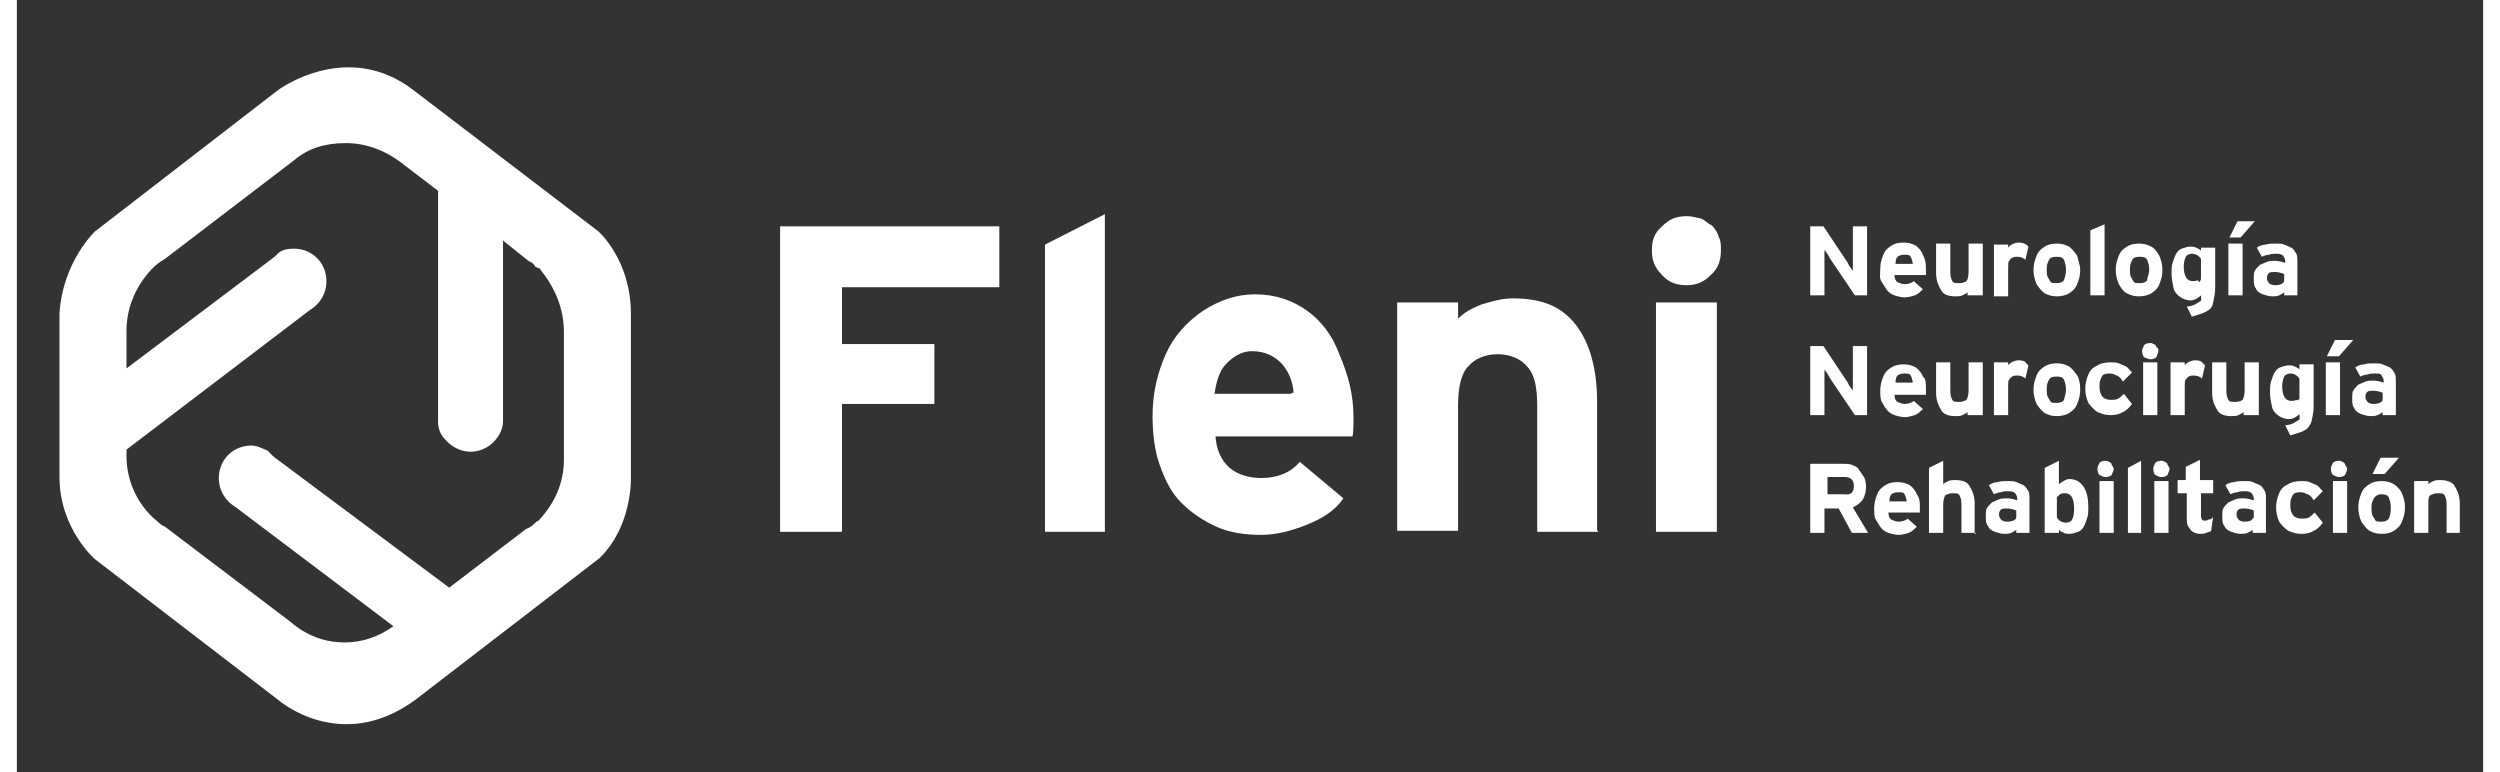 <?xml version="1.0" encoding="utf-8"?>
<!-- Generator: Adobe Illustrator 22.0.1, SVG Export Plug-In . SVG Version: 6.00 Build 0)  -->
<svg version="1.1" id="Capa_1" xmlns="http://www.w3.org/2000/svg" xmlns:xlink="http://www.w3.org/1999/xlink" x="0px" y="0px" width='246px' height='76px'
	 viewBox="0 0 243 76.1" style="enable-background:new 0 0 243 76.1;" xml:space="preserve">
<rect x="0" y="0" width="243" height="76.1" fill="#333333" stroke="none"/>
<style type="text/css">
	.st0{fill:#FFFFFF;}
</style>
<polygon class="st0" points="96.8,28.3 81.3,28.3 81.3,33.9 90.4,33.9 90.4,39.8 81.3,39.8 81.3,52.4 75.2,52.4 75.2,22.3 
	96.8,22.3 "/>
<polygon class="st0" points="107.2,52.4 101.3,52.4 101.3,24.1 107.2,21.1 "/>
<path class="st0" d="M131.7,41.2c0,0.7,0,1.3-0.1,1.8h-13.5c0.1,1.4,0.6,2.4,1.4,3.1c0.8,0.7,2,1,3.1,1c1.7,0,3-0.6,3.8-1.6l4.3,3.6
	c-0.8,1.2-2.1,2-3.6,2.6s-3,1-4.5,1c-1.5,0-3.1-0.2-4.4-0.8c-1.3-0.6-2.4-1.3-3.5-2.4c-1-1-1.6-2.3-2.1-3.7
	c-0.5-1.4-0.7-3.1-0.7-4.8c0-2.3,0.5-4.3,1.3-6.1c0.8-1.8,2.1-3.2,3.7-4.3c1.6-1,3.2-1.6,5.1-1.6c2,0,3.7,0.6,5.1,1.6
	c1.4,1,2.5,2.4,3.2,4.3C131.2,37,131.7,38.9,131.7,41.2 M125.8,38.7c-0.1-1.2-0.5-2.1-1.2-2.9c-0.7-0.7-1.6-1.2-2.9-1.2
	c-1,0-1.8,0.5-2.5,1.2c-0.7,0.7-1,1.7-1.2,3h7.6v-0.1H125.8z"/>
<path class="st0" d="M155.8,52.4h-6V40.2c0-2-0.2-3.2-1-4.1c-0.6-0.7-1.6-1.2-2.9-1.2c-1.3,0-2.3,0.5-2.9,1.2c-0.7,0.7-1,2.1-1,3.9
	v12.3h-6V29.8h6v1.6c0.6-0.6,1.3-1,2.3-1.4c1-0.3,2-0.6,3.1-0.6c2.9,0,4.8,0.8,6.2,2.6c1.4,1.8,2.1,4.4,2.1,7.6v12.7H155.8z"/>
<path class="st0" d="M167.9,24.7c0,0.8-0.2,1.7-1,2.4c-0.7,0.7-1.4,1-2.4,1c-0.8,0-1.7-0.2-2.4-1c-0.7-0.7-1-1.4-1-2.4
	s0.2-1.7,1-2.4c0.7-0.7,1.4-1,2.4-1c0.5,0,0.8,0.1,1.3,0.2c0.5,0.1,0.7,0.5,1.2,0.7c0.2,0.2,0.6,0.7,0.7,1.2
	C167.9,23.7,167.9,24.2,167.9,24.7 M167.5,52.4h-6V29.8h6V52.4z"/>
<path class="st0" d="M60.5,47V30.9c0-5.3-3.2-8.1-3.2-8.1L39.1,8.9c-6.6-5.1-13.4,0-13.4,0L7.7,22.8c0,0-3.2,3-3.5,8.1V47
	c0,5.1,3.5,8.1,3.5,8.1L25.8,69c0,0,6.1,5.3,13.4,0L57.4,55C60.7,51.8,60.5,47,60.5,47 M53.9,32.7v11.6c0,0.2,0,0.7,0,1
	c0,2.4-1,4.4-2.5,6l0,0l-0.2,0.1c-0.2,0.2-0.6,0.6-1,0.7l-7.6,5.8L25.3,45c-0.1-0.1-0.2-0.2-0.5-0.5l-0.1-0.1l0,0
	c-0.5-0.2-1-0.5-1.6-0.5c-1.8,0-3.2,1.4-3.2,3.2c0,1.3,0.7,2.3,1.7,2.9l15.5,11.7c-1.4,1-3,1.6-4.8,1.6c-2,0-3.8-0.7-5.3-2
	l-12.4-9.4c-0.5-0.2-0.8-0.6-1.3-1l0,0l0,0c-1.6-1.6-2.5-3.7-2.5-6c0,0,0,0,0-0.1l0,0v-0.5l18-13.7c1-0.6,1.7-1.6,1.7-2.9
	c0-1.8-1.4-3.2-3.2-3.2c-0.6,0-1.2,0.1-1.6,0.5l0,0l-0.1,0.1c-0.1,0.1-0.2,0.2-0.6,0.5L10.8,36.3v-3.6l0,0v-0.1c0-2.4,1-4.5,2.5-6.1
	l0,0l0,0c0.5-0.5,0.8-0.7,1.3-1l12.7-9.7l0,0c1.4-1.2,3.1-1.7,5.1-1.7s3.8,0.7,5.3,1.8l3.8,2.9v22.7l0,0c0,0.7,0.2,1.3,0.7,1.8
	c1.2,1.4,3.1,1.6,4.5,0.5c0.7-0.6,1.2-1.4,1.2-2.3l0,0v-0.2c0-0.1,0-0.1,0-0.2V23.7l2.5,2c0.2,0.1,0.5,0.2,0.7,0.6l0.5,0.2v0.1
	C53,28.3,53.9,30.4,53.9,32.7C53.9,32.6,53.9,32.6,53.9,32.7L53.9,32.7z"/>
<path class="st0" d="M182.4,29.1h-1.3l-2.5-3.7c-0.2-0.5-0.5-0.7-0.5-0.8c0,0.1,0,0.3,0,0.7s0,0.7,0,0.8v3h-1.4v-6.8h1.3l2.4,3.6
	c0.2,0.5,0.5,0.7,0.5,0.8c0-0.1,0-0.3,0-0.7s0-0.7,0-0.8v-2.9h1.4v6.8H182.4z"/>
<path class="st0" d="M188.1,26.6c0,0.1,0,0.3,0,0.5H185c0,0.3,0.1,0.6,0.3,0.7c0.2,0.1,0.5,0.2,0.7,0.2c0.3,0,0.7-0.1,0.9-0.3
	l0.9,0.8c-0.2,0.2-0.5,0.5-0.8,0.6c-0.3,0.1-0.7,0.2-1,0.2s-0.7-0.1-1-0.2c-0.3-0.1-0.6-0.3-0.8-0.6s-0.3-0.5-0.5-0.8
	s-0.1-0.7-0.1-1.2c0-0.5,0.1-0.9,0.3-1.4c0.2-0.5,0.5-0.7,0.8-0.9c0.3-0.2,0.7-0.3,1.2-0.3s0.8,0.1,1.2,0.3c0.3,0.2,0.6,0.6,0.7,0.9
	C188.1,25.7,188.1,26.1,188.1,26.6 M186.8,26c0-0.2-0.1-0.5-0.2-0.7c-0.1-0.2-0.3-0.2-0.7-0.2c-0.2,0-0.5,0.1-0.6,0.2
	c-0.1,0.1-0.2,0.3-0.2,0.7H186.8z"/>
<path class="st0" d="M193.6,29.1h-1.4v-0.3c-0.1,0.1-0.3,0.2-0.5,0.3c-0.2,0.1-0.5,0.1-0.7,0.1c-0.7,0-1.2-0.2-1.4-0.6
	c-0.3-0.5-0.5-1-0.5-1.7v-2.9h1.4v2.8c0,0.5,0.1,0.7,0.2,0.9c0.1,0.2,0.3,0.2,0.7,0.2c0.3,0,0.5-0.1,0.7-0.2
	c0.1-0.1,0.2-0.5,0.2-0.9v-2.8h1.4v5.1H193.6z"/>
<path class="st0" d="M198.2,24.3l-0.3,1.3c-0.2-0.2-0.5-0.3-0.8-0.3c-0.2,0-0.3,0-0.5,0.1s-0.2,0.2-0.3,0.3
	c-0.1,0.1-0.1,0.3-0.1,0.7v2.8h-1.4v-5.1h1.4v0.3c0.2-0.3,0.7-0.5,1-0.5c0.2,0,0.3,0,0.6,0.1C198,24.1,198.1,24.2,198.2,24.3"/>
<path class="st0" d="M203.3,26.6c0,0.5-0.1,0.9-0.3,1.4c-0.2,0.5-0.5,0.7-0.8,0.9c-0.3,0.2-0.8,0.3-1.2,0.3c-0.5,0-0.8-0.1-1.2-0.3
	c-0.3-0.2-0.6-0.6-0.8-0.9c-0.2-0.5-0.3-0.9-0.3-1.4c0-0.5,0.1-0.9,0.3-1.4c0.2-0.5,0.5-0.7,0.8-0.9c0.3-0.2,0.7-0.3,1.2-0.3
	s0.8,0.1,1.2,0.3c0.3,0.2,0.6,0.6,0.8,0.9C203.1,25.7,203.3,26.1,203.3,26.6 M201.9,26.6c0-0.5-0.1-0.7-0.2-1
	c-0.1-0.2-0.3-0.3-0.7-0.3c-0.2,0-0.3,0-0.6,0.1c-0.1,0.1-0.2,0.2-0.3,0.5c-0.1,0.2-0.1,0.5-0.1,0.7c0,0.2,0,0.5,0.1,0.7
	c0.1,0.2,0.2,0.3,0.3,0.5c0.1,0.1,0.3,0.1,0.6,0.1c0.3,0,0.6-0.1,0.7-0.3C201.8,27.3,201.9,27,201.9,26.6"/>
<polygon class="st0" points="205.7,29.1 204.3,29.1 204.3,22.7 205.7,22.1 "/>
<path class="st0" d="M211.4,26.6c0,0.5-0.1,0.9-0.3,1.4c-0.2,0.5-0.5,0.7-0.8,0.9s-0.8,0.3-1.2,0.3c-0.5,0-0.8-0.1-1.2-0.3
	s-0.6-0.6-0.8-0.9c-0.2-0.5-0.3-0.9-0.3-1.4c0-0.5,0.1-0.9,0.3-1.4c0.2-0.5,0.5-0.7,0.8-0.9s0.7-0.3,1.2-0.3c0.5,0,0.8,0.1,1.2,0.3
	s0.6,0.6,0.8,0.9C211.3,25.7,211.4,26.1,211.4,26.6 M210.1,26.6c0-0.5-0.1-0.7-0.2-1c-0.1-0.2-0.3-0.3-0.7-0.3c-0.2,0-0.3,0-0.6,0.1
	c-0.1,0.1-0.2,0.2-0.3,0.5c-0.1,0.2-0.1,0.5-0.1,0.7c0,0.2,0,0.5,0.1,0.7c0.1,0.2,0.2,0.3,0.3,0.5c0.1,0.1,0.3,0.1,0.6,0.1
	c0.3,0,0.6-0.1,0.7-0.3C209.9,27.3,210.1,27,210.1,26.6"/>
<path class="st0" d="M216.6,28.3c0,0.6-0.1,1-0.2,1.5c-0.1,0.5-0.3,0.7-0.7,0.9c-0.3,0.2-0.8,0.3-1.4,0.5l-0.5-1
	c0.3,0,0.6-0.1,0.8-0.2c0.2-0.1,0.3-0.2,0.5-0.3s0.1-0.3,0.1-0.6c-0.3,0.3-0.7,0.5-1,0.5c-0.3,0-0.7-0.1-1-0.3
	c-0.3-0.2-0.6-0.5-0.7-0.9c-0.1-0.5-0.2-0.9-0.2-1.5c0-0.3,0-0.7,0.1-1c0.1-0.3,0.2-0.6,0.3-0.8c0.1-0.2,0.3-0.5,0.6-0.6
	s0.6-0.2,0.8-0.2s0.5,0,0.6,0.1c0.2,0.1,0.3,0.1,0.5,0.3v-0.3h1.4v4.1H216.6z M215.2,27.5v-2c-0.2-0.3-0.5-0.5-0.9-0.5
	c-0.2,0-0.5,0.1-0.6,0.3c-0.1,0.2-0.2,0.6-0.2,0.9c0,1,0.3,1.5,0.9,1.5c0.2,0,0.3,0,0.5-0.1C215,27.9,215.1,27.8,215.2,27.5"/>
<path class="st0" d="M219.3,29.1h-1.4v-5.1h1.4V29.1z M220.5,21.8l-1.4,1.6H218l0.8-1.6H220.5z"/>
<path class="st0" d="M224.8,29.1h-1.4v-0.3c-0.1,0.1-0.3,0.2-0.5,0.3c-0.2,0.1-0.5,0.1-0.7,0.1c-0.3,0-0.6-0.1-0.9-0.2
	c-0.3-0.1-0.6-0.3-0.7-0.6c-0.2-0.2-0.2-0.6-0.2-1c0-0.2,0-0.6,0.1-0.7c0.1-0.2,0.2-0.3,0.5-0.6c0.2-0.1,0.5-0.2,0.7-0.3
	c0.2-0.1,0.6-0.1,0.8-0.1c0.3,0,0.7,0.1,1,0.2v-0.2c0-0.2-0.1-0.3-0.2-0.5c-0.1-0.1-0.3-0.2-0.6-0.2c-0.3,0-0.6,0-0.8,0.1
	c-0.2,0-0.5,0.1-0.7,0.2l-0.5-0.9c0.3-0.2,0.6-0.3,0.9-0.3c0.2-0.1,0.6-0.1,1-0.1c0.3,0,0.6,0,0.8,0.1s0.5,0.2,0.7,0.3
	c0.2,0.1,0.3,0.3,0.5,0.6c0.1,0.2,0.1,0.5,0.1,0.8V29.1z M223.4,27.6V27c-0.2-0.1-0.6-0.2-0.9-0.2c-0.2,0-0.5,0-0.6,0.1
	c-0.1,0.1-0.2,0.2-0.2,0.5s0.1,0.3,0.2,0.5c0.1,0.1,0.3,0.2,0.6,0.2s0.3,0,0.6-0.1C223.3,27.9,223.4,27.8,223.4,27.6"/>
<path class="st0" d="M182.4,40.9h-1.3l-2.5-3.7c-0.2-0.5-0.5-0.7-0.5-0.8c0,0.1,0,0.3,0,0.7c0,0.3,0,0.7,0,0.8v3h-1.4v-6.8h1.3
	l2.4,3.6c0.2,0.5,0.5,0.7,0.5,0.8c0-0.1,0-0.3,0-0.7c0-0.3,0-0.7,0-0.8v-2.9h1.4v6.8H182.4z"/>
<path class="st0" d="M188.1,38.4c0,0.1,0,0.3,0,0.5H185c0,0.3,0.1,0.6,0.3,0.7c0.2,0.1,0.5,0.2,0.7,0.2c0.3,0,0.7-0.1,0.9-0.3
	l0.9,0.8c-0.2,0.2-0.5,0.5-0.8,0.6s-0.7,0.2-1,0.2s-0.7-0.1-1-0.2c-0.3-0.1-0.6-0.3-0.8-0.6c-0.2-0.2-0.3-0.5-0.5-0.8
	c-0.1-0.3-0.1-0.7-0.1-1c0-0.5,0.1-0.9,0.3-1.4c0.2-0.5,0.5-0.7,0.8-0.9c0.3-0.2,0.7-0.3,1.2-0.3s0.8,0.1,1.2,0.3
	c0.3,0.2,0.6,0.6,0.7,0.9C188.1,37.3,188.1,37.8,188.1,38.4 M186.8,37.7c0-0.2-0.1-0.5-0.2-0.7c-0.1-0.2-0.3-0.2-0.7-0.2
	c-0.2,0-0.5,0.1-0.6,0.2c-0.1,0.1-0.2,0.3-0.2,0.7H186.8z"/>
<path class="st0" d="M193.6,40.9h-1.4v-0.3c-0.1,0.1-0.3,0.2-0.5,0.3c-0.2,0.1-0.5,0.1-0.7,0.1c-0.7,0-1.2-0.2-1.4-0.6
	c-0.3-0.5-0.5-1-0.5-1.7v-3h1.4v2.8c0,0.5,0.1,0.7,0.2,0.9c0.1,0.2,0.3,0.2,0.7,0.2c0.3,0,0.5-0.1,0.7-0.2c0.1-0.2,0.2-0.5,0.2-0.9
	v-2.8h1.4v5.2H193.6z"/>
<path class="st0" d="M198.2,36l-0.3,1.3c-0.2-0.2-0.5-0.3-0.8-0.3c-0.2,0-0.3,0-0.5,0.1s-0.2,0.2-0.3,0.3c-0.1,0.1-0.1,0.3-0.1,0.7
	v2.8h-1.4v-5.2h1.4V36c0.2-0.3,0.7-0.5,1-0.5c0.2,0,0.3,0,0.6,0.1C198,35.8,198.1,35.9,198.2,36"/>
<path class="st0" d="M203.3,38.4c0,0.5-0.1,0.9-0.3,1.4s-0.5,0.7-0.8,0.9c-0.3,0.2-0.8,0.3-1.2,0.3c-0.5,0-0.8-0.1-1.2-0.3
	c-0.3-0.2-0.6-0.6-0.8-0.9c-0.2-0.5-0.3-0.9-0.3-1.4s0.1-0.9,0.3-1.4c0.2-0.5,0.5-0.7,0.8-0.9c0.3-0.2,0.7-0.3,1.2-0.3
	s0.8,0.1,1.2,0.3c0.3,0.2,0.6,0.6,0.8,0.9S203.3,37.8,203.3,38.4 M201.9,38.4c0-0.5-0.1-0.7-0.2-1c-0.1-0.2-0.3-0.3-0.7-0.3
	c-0.2,0-0.3,0-0.6,0.1c-0.1,0.1-0.2,0.2-0.3,0.5c-0.1,0.2-0.1,0.5-0.1,0.7s0,0.5,0.1,0.7c0.1,0.2,0.2,0.3,0.3,0.5
	c0.1,0.1,0.3,0.1,0.6,0.1c0.3,0,0.6-0.1,0.7-0.3C201.8,39,201.9,38.7,201.9,38.4"/>
<path class="st0" d="M208.4,39.8c-0.2,0.3-0.6,0.7-0.9,0.8c-0.3,0.2-0.7,0.3-1.2,0.3c-0.5,0-0.8-0.1-1.3-0.3
	c-0.3-0.2-0.7-0.6-0.9-0.9c-0.2-0.5-0.3-0.9-0.3-1.4s0.1-0.9,0.3-1.4c0.2-0.5,0.5-0.7,0.9-0.9c0.3-0.2,0.8-0.3,1.3-0.3
	c0.3,0,0.6,0,0.8,0.1s0.5,0.2,0.7,0.3c0.2,0.1,0.3,0.3,0.6,0.6l-0.9,0.9c-0.1-0.2-0.3-0.5-0.6-0.6s-0.3-0.2-0.7-0.2
	c-0.2,0-0.3,0-0.6,0.1c-0.1,0.1-0.2,0.2-0.3,0.5c-0.1,0.2-0.1,0.5-0.1,0.7c0,0.5,0.1,0.7,0.3,1c0.2,0.2,0.5,0.3,0.8,0.3
	c0.2,0,0.5,0,0.7-0.1c0.2-0.1,0.3-0.2,0.6-0.5L208.4,39.8z"/>
<path class="st0" d="M211,34.6c0,0.2-0.1,0.3-0.2,0.6c-0.1,0.1-0.3,0.2-0.6,0.2c-0.2,0-0.3-0.1-0.6-0.2c-0.1-0.1-0.2-0.3-0.2-0.6
	s0.1-0.3,0.2-0.6c0.1-0.1,0.3-0.2,0.6-0.2c0.1,0,0.2,0,0.3,0.1c0.1,0,0.2,0.1,0.2,0.1c0.1,0.1,0.1,0.1,0.1,0.2
	C211,34.3,211,34.4,211,34.6 M210.9,40.9h-1.4v-5.2h1.4V40.9z"/>
<path class="st0" d="M215.6,36l-0.3,1.3c-0.2-0.2-0.5-0.3-0.8-0.3c-0.2,0-0.3,0-0.5,0.1s-0.2,0.2-0.3,0.3c-0.1,0.1-0.1,0.3-0.1,0.7
	v2.8h-1.4v-5.2h1.4V36c0.2-0.3,0.7-0.5,1-0.5c0.2,0,0.3,0,0.6,0.1C215.4,35.8,215.5,35.9,215.6,36"/>
<path class="st0" d="M220.8,40.9h-1.4v-0.3c-0.1,0.1-0.3,0.2-0.5,0.3c-0.2,0.1-0.5,0.1-0.7,0.1c-0.7,0-1.2-0.2-1.4-0.6
	c-0.3-0.5-0.5-1-0.5-1.7v-3h1.4v2.8c0,0.5,0.1,0.7,0.2,0.9c0.1,0.2,0.3,0.2,0.7,0.2s0.5-0.1,0.7-0.2c0.1-0.2,0.2-0.5,0.2-0.9v-2.8
	h1.4v5.2H220.8z"/>
<path class="st0" d="M226.3,40c0,0.6-0.1,1-0.2,1.5c-0.1,0.3-0.3,0.7-0.7,0.9c-0.3,0.2-0.8,0.3-1.4,0.5l-0.5-1
	c0.3,0,0.6-0.1,0.8-0.2c0.2-0.1,0.3-0.2,0.5-0.3s0.1-0.3,0.1-0.6c-0.3,0.3-0.7,0.5-1,0.5s-0.7-0.1-1-0.3c-0.3-0.2-0.6-0.5-0.7-0.9
	c-0.1-0.5-0.2-0.9-0.2-1.5c0-0.3,0-0.7,0.1-1c0.1-0.3,0.2-0.6,0.3-0.8c0.1-0.2,0.3-0.5,0.6-0.6s0.6-0.2,0.8-0.2s0.5,0,0.6,0.1
	c0.2,0.1,0.3,0.1,0.5,0.3v-0.5h1.4V40H226.3z M224.9,39.3v-2c-0.2-0.3-0.5-0.5-0.9-0.5c-0.2,0-0.5,0.1-0.6,0.3
	c-0.1,0.2-0.2,0.6-0.2,0.9c0,1,0.3,1.5,0.9,1.5c0.2,0,0.3,0,0.5-0.1C224.7,39.5,224.8,39.4,224.9,39.3"/>
<path class="st0" d="M228.9,40.9h-1.4v-5.2h1.4V40.9z M230.2,33.5l-1.4,1.6h-1.2l0.8-1.6H230.2z"/>
<path class="st0" d="M234.5,40.9h-1.4v-0.3c-0.1,0.1-0.3,0.2-0.5,0.3c-0.2,0.1-0.5,0.1-0.7,0.1c-0.3,0-0.6-0.1-0.9-0.2
	c-0.3-0.1-0.6-0.3-0.7-0.6c-0.2-0.2-0.2-0.6-0.2-1c0-0.2,0-0.6,0.1-0.7c0.1-0.2,0.2-0.3,0.5-0.6c0.2-0.1,0.5-0.2,0.7-0.3
	c0.2-0.1,0.6-0.1,0.8-0.1c0.3,0,0.7,0.1,1,0.2v-0.2c0-0.2-0.1-0.3-0.2-0.5s-0.3-0.2-0.6-0.2c-0.3,0-0.6,0-0.8,0.1
	c-0.2,0-0.5,0.1-0.7,0.2l-0.5-0.9c0.3-0.2,0.6-0.3,0.9-0.3c0.2-0.1,0.6-0.1,1-0.1c0.3,0,0.6,0,0.8,0.1s0.5,0.2,0.7,0.3
	c0.2,0.1,0.3,0.3,0.5,0.6c0.1,0.2,0.1,0.5,0.1,0.8V40.9z M233.1,39.4v-0.7c-0.2-0.1-0.6-0.2-0.9-0.2c-0.2,0-0.5,0-0.6,0.1
	c-0.1,0.1-0.2,0.2-0.2,0.5s0.1,0.3,0.2,0.5c0.1,0.1,0.3,0.2,0.6,0.2s0.3,0,0.6-0.1C233,39.6,233.1,39.5,233.1,39.4"/>
<path class="st0" d="M182.4,52.5h-1.6l-1.3-2.4h-1.4v2.4h-1.4v-6.8h3.2c0.3,0,0.7,0,0.9,0.1s0.6,0.2,0.7,0.5
	c0.2,0.2,0.3,0.5,0.5,0.7c0.1,0.2,0.2,0.6,0.2,0.9c0,0.5-0.1,0.9-0.3,1.3c-0.2,0.3-0.6,0.6-1,0.8L182.4,52.5z M181,47.9
	c0-0.6-0.3-0.9-0.9-0.9h-1.7v1.7h1.7C180.7,48.8,181,48.5,181,47.9"/>
<path class="st0" d="M187.5,50c0,0.1,0,0.3,0,0.5h-3.1c0,0.3,0.1,0.6,0.3,0.7s0.5,0.2,0.7,0.2c0.3,0,0.7-0.1,0.9-0.3l0.9,0.8
	c-0.2,0.2-0.5,0.5-0.8,0.6c-0.3,0.1-0.7,0.2-1,0.2s-0.7-0.1-1-0.2c-0.3-0.1-0.6-0.3-0.8-0.6s-0.3-0.5-0.5-0.8
	c-0.1-0.3-0.1-0.7-0.1-1c0-0.5,0.1-0.9,0.3-1.4s0.5-0.7,0.8-0.9c0.3-0.2,0.7-0.3,1.2-0.3s0.8,0.1,1.2,0.3c0.3,0.2,0.6,0.6,0.7,0.9
	C187.5,49.1,187.5,49.5,187.5,50 M186.2,49.4c0-0.2-0.1-0.5-0.2-0.7c-0.1-0.2-0.3-0.2-0.7-0.2c-0.2,0-0.5,0.1-0.6,0.2
	c-0.1,0.1-0.2,0.3-0.2,0.7H186.2z"/>
<path class="st0" d="M193,52.5h-1.4v-2.8c0-0.5-0.1-0.7-0.2-0.9c-0.1-0.2-0.3-0.2-0.7-0.2c-0.3,0-0.5,0.1-0.7,0.2
	c-0.1,0.2-0.2,0.5-0.2,0.9v2.8h-1.4v-6.4l1.4-0.7v2.3c0.1-0.1,0.3-0.2,0.5-0.3c0.2-0.1,0.5-0.1,0.7-0.1c0.7,0,1.2,0.2,1.4,0.6
	c0.3,0.5,0.5,1,0.5,1.7v3H193z"/>
<path class="st0" d="M198.4,52.5H197v-0.3c-0.1,0.1-0.3,0.2-0.5,0.3c-0.2,0.1-0.5,0.1-0.7,0.1c-0.3,0-0.6-0.1-0.9-0.2
	c-0.3-0.1-0.6-0.3-0.7-0.6c-0.2-0.2-0.2-0.6-0.2-1c0-0.2,0-0.6,0.1-0.7c0.1-0.2,0.2-0.3,0.5-0.6c0.2-0.1,0.5-0.2,0.7-0.3
	c0.2-0.1,0.6-0.1,0.8-0.1c0.3,0,0.7,0.1,1,0.2v-0.2c0-0.2-0.1-0.3-0.2-0.5c-0.1-0.1-0.3-0.2-0.6-0.2c-0.3,0-0.6,0-0.8,0.1
	c-0.2,0-0.5,0.1-0.7,0.2l-0.5-0.9c0.3-0.2,0.6-0.3,0.9-0.3c0.2-0.1,0.6-0.1,1-0.1c0.3,0,0.6,0,0.8,0.1s0.5,0.2,0.7,0.3
	c0.2,0.1,0.3,0.3,0.5,0.6c0.1,0.2,0.1,0.5,0.1,0.8V52.5z M197,51v-0.7c-0.2-0.1-0.6-0.2-0.9-0.2c-0.2,0-0.5,0-0.6,0.1
	c-0.1,0.1-0.2,0.2-0.2,0.5s0.1,0.3,0.2,0.5c0.1,0.1,0.3,0.2,0.6,0.2s0.3,0,0.6-0.1C196.9,51.2,197,51.1,197,51"/>
<path class="st0" d="M204.1,50c0,0.3,0,0.7-0.1,1c-0.1,0.3-0.2,0.6-0.3,0.8c-0.1,0.2-0.3,0.5-0.6,0.6s-0.6,0.2-0.8,0.2
	s-0.5,0-0.6-0.1c-0.2-0.1-0.3-0.1-0.5-0.3v0.3h-1.4v-6.4l1.4-0.7v2.3c0.3-0.2,0.7-0.5,1-0.5c0.6,0,1,0.2,1.4,0.7
	C204,48.5,204.1,49.2,204.1,50 M202.7,50.1c0-1-0.3-1.5-0.9-1.5c-0.2,0-0.3,0-0.5,0.1c-0.1,0.1-0.2,0.2-0.3,0.3v2
	c0.2,0.3,0.5,0.5,0.9,0.5c0.2,0,0.5-0.1,0.6-0.3C202.7,50.8,202.7,50.4,202.7,50.1"/>
<path class="st0" d="M206.6,46.2c0,0.2-0.1,0.3-0.2,0.6c-0.1,0.1-0.3,0.2-0.6,0.2s-0.3-0.1-0.6-0.2c-0.1-0.1-0.2-0.3-0.2-0.6
	s0.1-0.3,0.2-0.6c0.1-0.1,0.3-0.2,0.6-0.2c0.1,0,0.2,0,0.3,0.1c0.1,0,0.2,0.1,0.2,0.1c0.1,0.1,0.1,0.1,0.1,0.2
	C206.6,46.1,206.6,46.1,206.6,46.2 M206.6,52.5h-1.4v-5.1h1.4V52.5z"/>
<polygon class="st0" points="209.3,52.5 208,52.5 208,46.1 209.3,45.4 "/>
<path class="st0" d="M212.1,46.2c0,0.2-0.1,0.3-0.2,0.6c-0.1,0.1-0.3,0.2-0.6,0.2s-0.3-0.1-0.6-0.2c-0.1-0.1-0.2-0.3-0.2-0.6
	s0.1-0.3,0.2-0.6c0.1-0.1,0.3-0.2,0.6-0.2c0.1,0,0.2,0,0.3,0.1c0.1,0,0.2,0.1,0.2,0.1c0.1,0.1,0.1,0.1,0.1,0.2
	C212.1,46.1,212.1,46.1,212.1,46.2 M212,52.5h-1.4v-5.1h1.4V52.5z"/>
<path class="st0" d="M216.4,50.9l-0.2,1.4c-0.1,0.1-0.2,0.1-0.5,0.2c-0.2,0.1-0.3,0.1-0.6,0.1s-0.5-0.1-0.7-0.2
	c-0.2-0.1-0.3-0.3-0.5-0.6c-0.1-0.2-0.1-0.5-0.1-0.8v-2.4h-0.9v-1.3h0.8v-1.3l1.4-0.7v2h1.3v1.3h-1.2v2.1c0,0.2,0,0.3,0.1,0.5
	c0.1,0.1,0.2,0.1,0.3,0.1c0.1,0,0.2,0,0.3-0.1C216.2,51.2,216.3,51.1,216.4,50.9"/>
<path class="st0" d="M221.7,52.5h-1.4v-0.3c-0.1,0.1-0.3,0.2-0.5,0.3c-0.2,0.1-0.5,0.1-0.7,0.1c-0.3,0-0.6-0.1-0.9-0.2
	c-0.3-0.1-0.6-0.3-0.7-0.6c-0.2-0.2-0.2-0.6-0.2-1c0-0.2,0-0.6,0.1-0.7c0.1-0.2,0.2-0.3,0.5-0.6c0.2-0.1,0.5-0.2,0.7-0.3
	c0.2-0.1,0.6-0.1,0.8-0.1c0.3,0,0.7,0.1,1,0.2v-0.2c0-0.2-0.1-0.3-0.2-0.5c-0.1-0.1-0.3-0.2-0.6-0.2c-0.3,0-0.6,0-0.8,0.1
	c-0.2,0-0.5,0.1-0.7,0.2l-0.5-0.9c0.3-0.2,0.6-0.3,0.9-0.3c0.2-0.1,0.6-0.1,1-0.1c0.3,0,0.6,0,0.8,0.1s0.5,0.2,0.7,0.3
	c0.2,0.1,0.3,0.3,0.5,0.6c0.1,0.2,0.1,0.5,0.1,0.8V52.5z M220.4,51v-0.7c-0.2-0.1-0.6-0.2-0.9-0.2c-0.2,0-0.5,0-0.6,0.1
	c-0.1,0.1-0.2,0.2-0.2,0.5s0.1,0.3,0.2,0.5c0.1,0.1,0.3,0.2,0.6,0.2c0.2,0,0.3,0,0.6-0.1C220.2,51.2,220.3,51.1,220.4,51"/>
<path class="st0" d="M227.2,51.5c-0.2,0.3-0.6,0.7-0.9,0.8c-0.3,0.2-0.7,0.3-1.2,0.3s-0.8-0.1-1.3-0.3c-0.3-0.2-0.7-0.6-0.9-0.9
	c-0.2-0.5-0.3-0.9-0.3-1.4s0.1-0.9,0.3-1.4s0.5-0.7,0.9-0.9c0.3-0.2,0.8-0.3,1.3-0.3c0.3,0,0.6,0,0.8,0.1s0.5,0.2,0.7,0.3
	c0.2,0.1,0.3,0.3,0.6,0.6l-0.9,0.9c-0.1-0.2-0.3-0.5-0.6-0.6s-0.3-0.2-0.7-0.2c-0.2,0-0.3,0-0.6,0.1c-0.1,0.1-0.2,0.2-0.3,0.5
	c-0.1,0.2-0.1,0.5-0.1,0.7c0,0.5,0.1,0.7,0.3,1c0.2,0.2,0.5,0.3,0.8,0.3c0.2,0,0.5,0,0.7-0.1c0.2-0.1,0.3-0.2,0.6-0.5L227.2,51.5z"
	/>
<path class="st0" d="M229.6,46.2c0,0.2-0.1,0.3-0.2,0.6c-0.1,0.1-0.3,0.2-0.6,0.2s-0.3-0.1-0.6-0.2c-0.1-0.1-0.2-0.3-0.2-0.6
	s0.1-0.3,0.2-0.6c0.1-0.1,0.3-0.2,0.6-0.2c0.1,0,0.2,0,0.3,0.1c0.1,0,0.2,0.1,0.2,0.1c0.1,0.1,0.1,0.1,0.1,0.2
	C229.6,46.1,229.6,46.1,229.6,46.2 M229.6,52.5h-1.4v-5.1h1.4V52.5z"/>
<path class="st0" d="M235.3,50c0,0.5-0.1,0.9-0.3,1.4c-0.2,0.5-0.5,0.7-0.8,0.9c-0.3,0.2-0.7,0.3-1.2,0.3s-0.8-0.1-1.2-0.3
	c-0.3-0.2-0.6-0.6-0.8-0.9c-0.2-0.5-0.3-0.9-0.3-1.4s0.1-0.9,0.3-1.4s0.5-0.7,0.8-0.9c0.3-0.2,0.7-0.3,1.2-0.3s0.8,0.1,1.2,0.3
	c0.3,0.2,0.7,0.6,0.8,0.9C235.2,49.1,235.3,49.5,235.3,50 M233.9,50c0-0.5-0.1-0.7-0.2-1c-0.1-0.2-0.3-0.3-0.7-0.3
	c-0.2,0-0.3,0-0.6,0.2c-0.1,0.1-0.2,0.2-0.3,0.5c-0.1,0.2-0.1,0.5-0.1,0.7c0,0.2,0,0.5,0.1,0.7c0.1,0.2,0.2,0.3,0.3,0.5
	c0.1,0.1,0.3,0.1,0.6,0.1c0.3,0,0.6-0.1,0.7-0.3C233.9,50.7,233.9,50.3,233.9,50 M234.7,45.1l-1.4,1.6h-1.2l0.8-1.6H234.7z"/>
<path class="st0" d="M240.8,52.5h-1.4v-2.8c0-0.5-0.1-0.7-0.2-0.9c-0.1-0.2-0.3-0.2-0.7-0.2c-0.3,0-0.5,0.1-0.7,0.2
	s-0.2,0.5-0.2,0.9v2.8h-1.4v-5.1h1.4v0.3c0.1-0.1,0.3-0.2,0.5-0.3c0.2-0.1,0.5-0.1,0.7-0.1c0.6,0,1.2,0.2,1.4,0.6
	c0.3,0.5,0.5,1,0.5,1.7v2.9H240.8z"/>
</svg>
